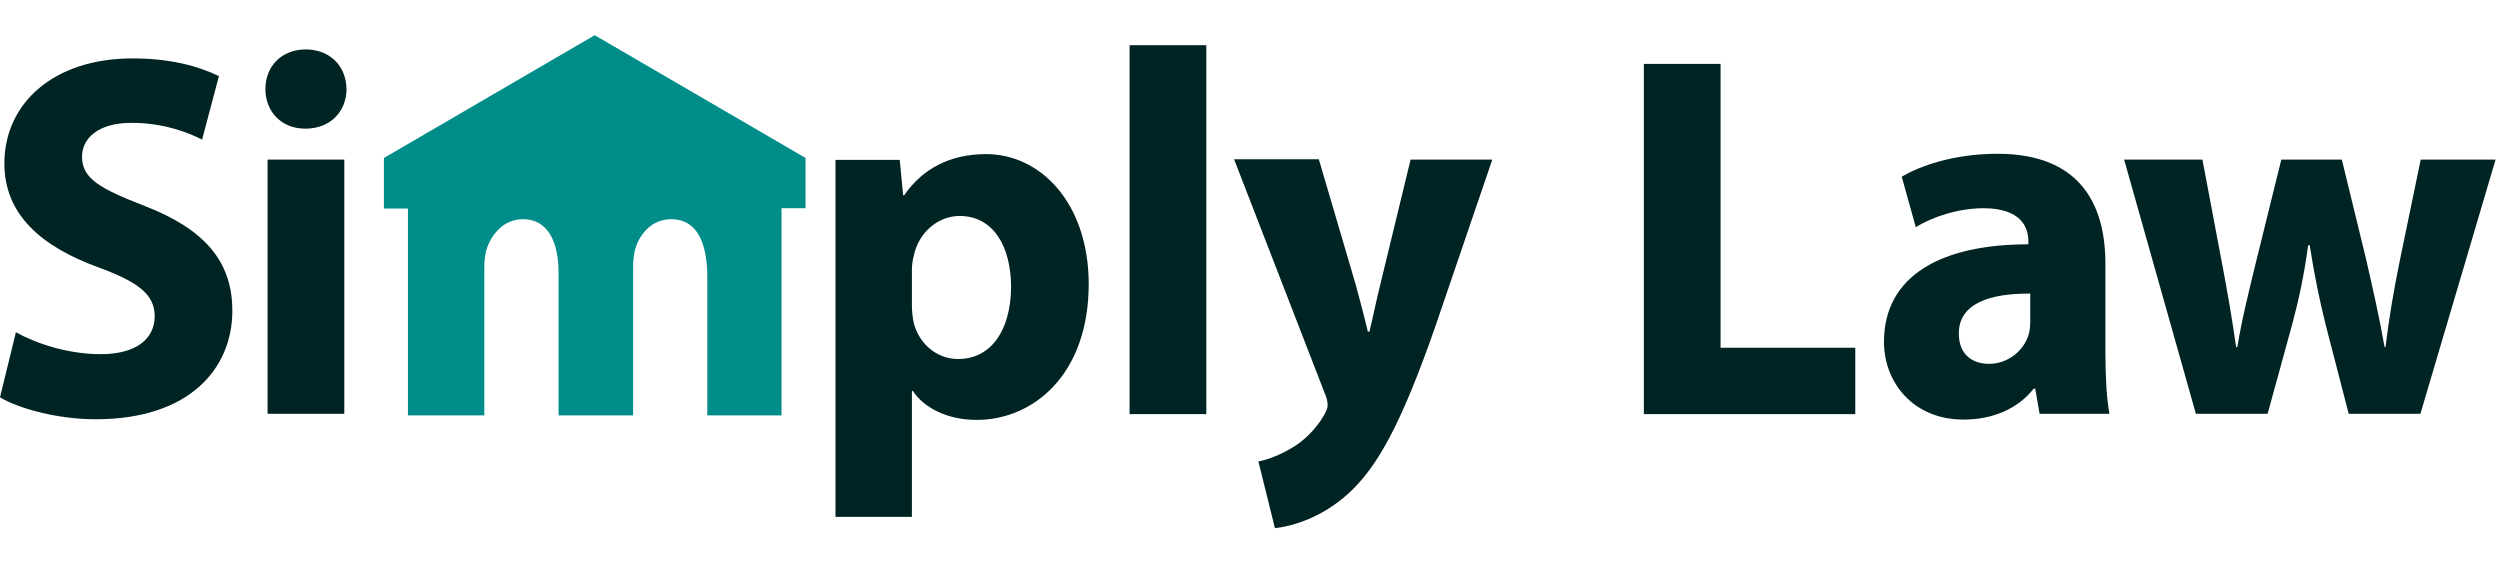 <svg width="142" height="33" viewBox="0 0 142 33" fill="none" xmlns="http://www.w3.org/2000/svg">
<path d="M0.903 18.873C2.055 19.513 3.862 20.117 5.722 20.117C7.723 20.117 8.786 19.257 8.786 17.958C8.786 16.732 7.865 16.018 5.562 15.176C2.356 14.005 0.248 12.193 0.248 9.283C0.248 5.898 3.011 3.317 7.528 3.317C9.725 3.317 11.302 3.775 12.435 4.324L11.479 7.929C10.717 7.545 9.335 6.978 7.458 6.978C5.562 6.978 4.659 7.874 4.659 8.899C4.659 10.162 5.722 10.729 8.219 11.699C11.62 13.017 13.197 14.847 13.197 17.647C13.197 20.959 10.735 23.814 5.438 23.814C3.259 23.814 1.081 23.21 0 22.57L0.903 18.873Z" fill="#002423"/>
<path d="M19.681 5.057C19.681 6.301 18.795 7.308 17.343 7.308C15.961 7.308 15.075 6.319 15.075 5.057C15.075 3.776 15.979 2.806 17.378 2.806C18.777 2.824 19.663 3.776 19.681 5.057ZM15.199 23.504V9.064H19.557V23.504H15.199Z" fill="#002423"/>
<path d="M64.16 2.567H68.518V23.521H64.16V2.567Z" fill="#002423"/>
<path d="M74.914 9.064L77.004 16.165C77.234 17.007 77.518 18.086 77.695 18.837H77.784C77.978 18.05 78.191 16.988 78.404 16.146L80.122 9.064H84.763L81.521 18.562C79.52 24.29 78.173 26.578 76.597 28.024C75.109 29.378 73.497 29.872 72.416 30L71.477 26.212C72.026 26.102 72.7 25.846 73.373 25.443C74.028 25.077 74.754 24.363 75.162 23.65C75.304 23.43 75.41 23.192 75.41 23.009C75.41 22.845 75.374 22.625 75.215 22.259L70.096 9.046H74.914V9.064Z" fill="#002423"/>
<path d="M93.37 3.629H97.728V19.752H105.38V23.522H93.37V3.629Z" fill="#002423"/>
<path d="M115.849 23.503L115.601 22.076H115.513C114.609 23.228 113.174 23.832 111.527 23.832C108.675 23.832 107.01 21.728 107.01 19.422C107.01 15.652 110.269 13.877 115.211 13.877V13.694C115.211 12.925 114.804 11.827 112.661 11.827C111.243 11.827 109.738 12.321 108.817 12.907L108.019 10.034C108.994 9.466 110.889 8.734 113.458 8.734C118.116 8.734 119.587 11.571 119.587 14.975V20.008C119.587 21.38 119.658 22.698 119.817 23.503H115.849ZM115.318 16.677C113.033 16.659 111.261 17.226 111.261 18.946C111.261 20.117 112.005 20.666 112.979 20.666C114.042 20.666 114.946 19.934 115.229 19.001C115.3 18.763 115.318 18.489 115.318 18.232V16.677V16.677Z" fill="#002423"/>
<path d="M125.098 9.064L126.214 14.975C126.497 16.457 126.78 18.068 127.011 19.715H127.082C127.347 18.068 127.772 16.421 128.109 15.012L129.579 9.064H133.016L134.415 14.81C134.787 16.457 135.159 18.068 135.443 19.715H135.496C135.691 18.086 135.974 16.439 136.311 14.792L137.497 9.064H141.749L137.48 23.503H133.406L132.095 18.434C131.74 17.006 131.475 15.725 131.191 13.932H131.103C130.855 15.744 130.554 17.08 130.199 18.416L128.8 23.503H124.726L120.651 9.064H125.098V9.064Z" fill="#002423"/>
<path d="M45.755 8.973L33.78 2L21.806 8.973V11.846H23.17V23.595H23.276H26.73H27.51V15.195C27.51 14.81 27.545 14.408 27.669 14.06C27.935 13.328 28.59 12.45 29.706 12.45C31.088 12.45 31.726 13.676 31.726 15.506V23.595H35.959V15.158C35.959 14.792 36.012 14.335 36.119 14.024C36.42 13.163 37.111 12.45 38.12 12.45C39.52 12.45 40.175 13.658 40.175 15.762V23.595H40.831H44.391V15.103V11.827H45.755V8.973Z" fill="#008C88"/>
<path d="M56.012 8.753C53.975 8.753 52.398 9.576 51.353 11.095H51.3L51.105 9.082H47.456V29.359H51.796V22.204H51.849C52.469 23.155 53.798 23.851 55.48 23.851C58.598 23.851 61.84 21.38 61.84 16.11C61.822 11.498 59.077 8.753 56.012 8.753ZM54.418 20.392C53.16 20.392 52.15 19.459 51.885 18.269C51.831 17.976 51.796 17.665 51.796 17.336V15.341C51.796 15.067 51.831 14.792 51.902 14.536C52.168 13.218 53.266 12.267 54.506 12.267C56.437 12.267 57.429 14.024 57.429 16.311C57.411 18.763 56.295 20.392 54.418 20.392Z" fill="#002423"/>
</svg>
